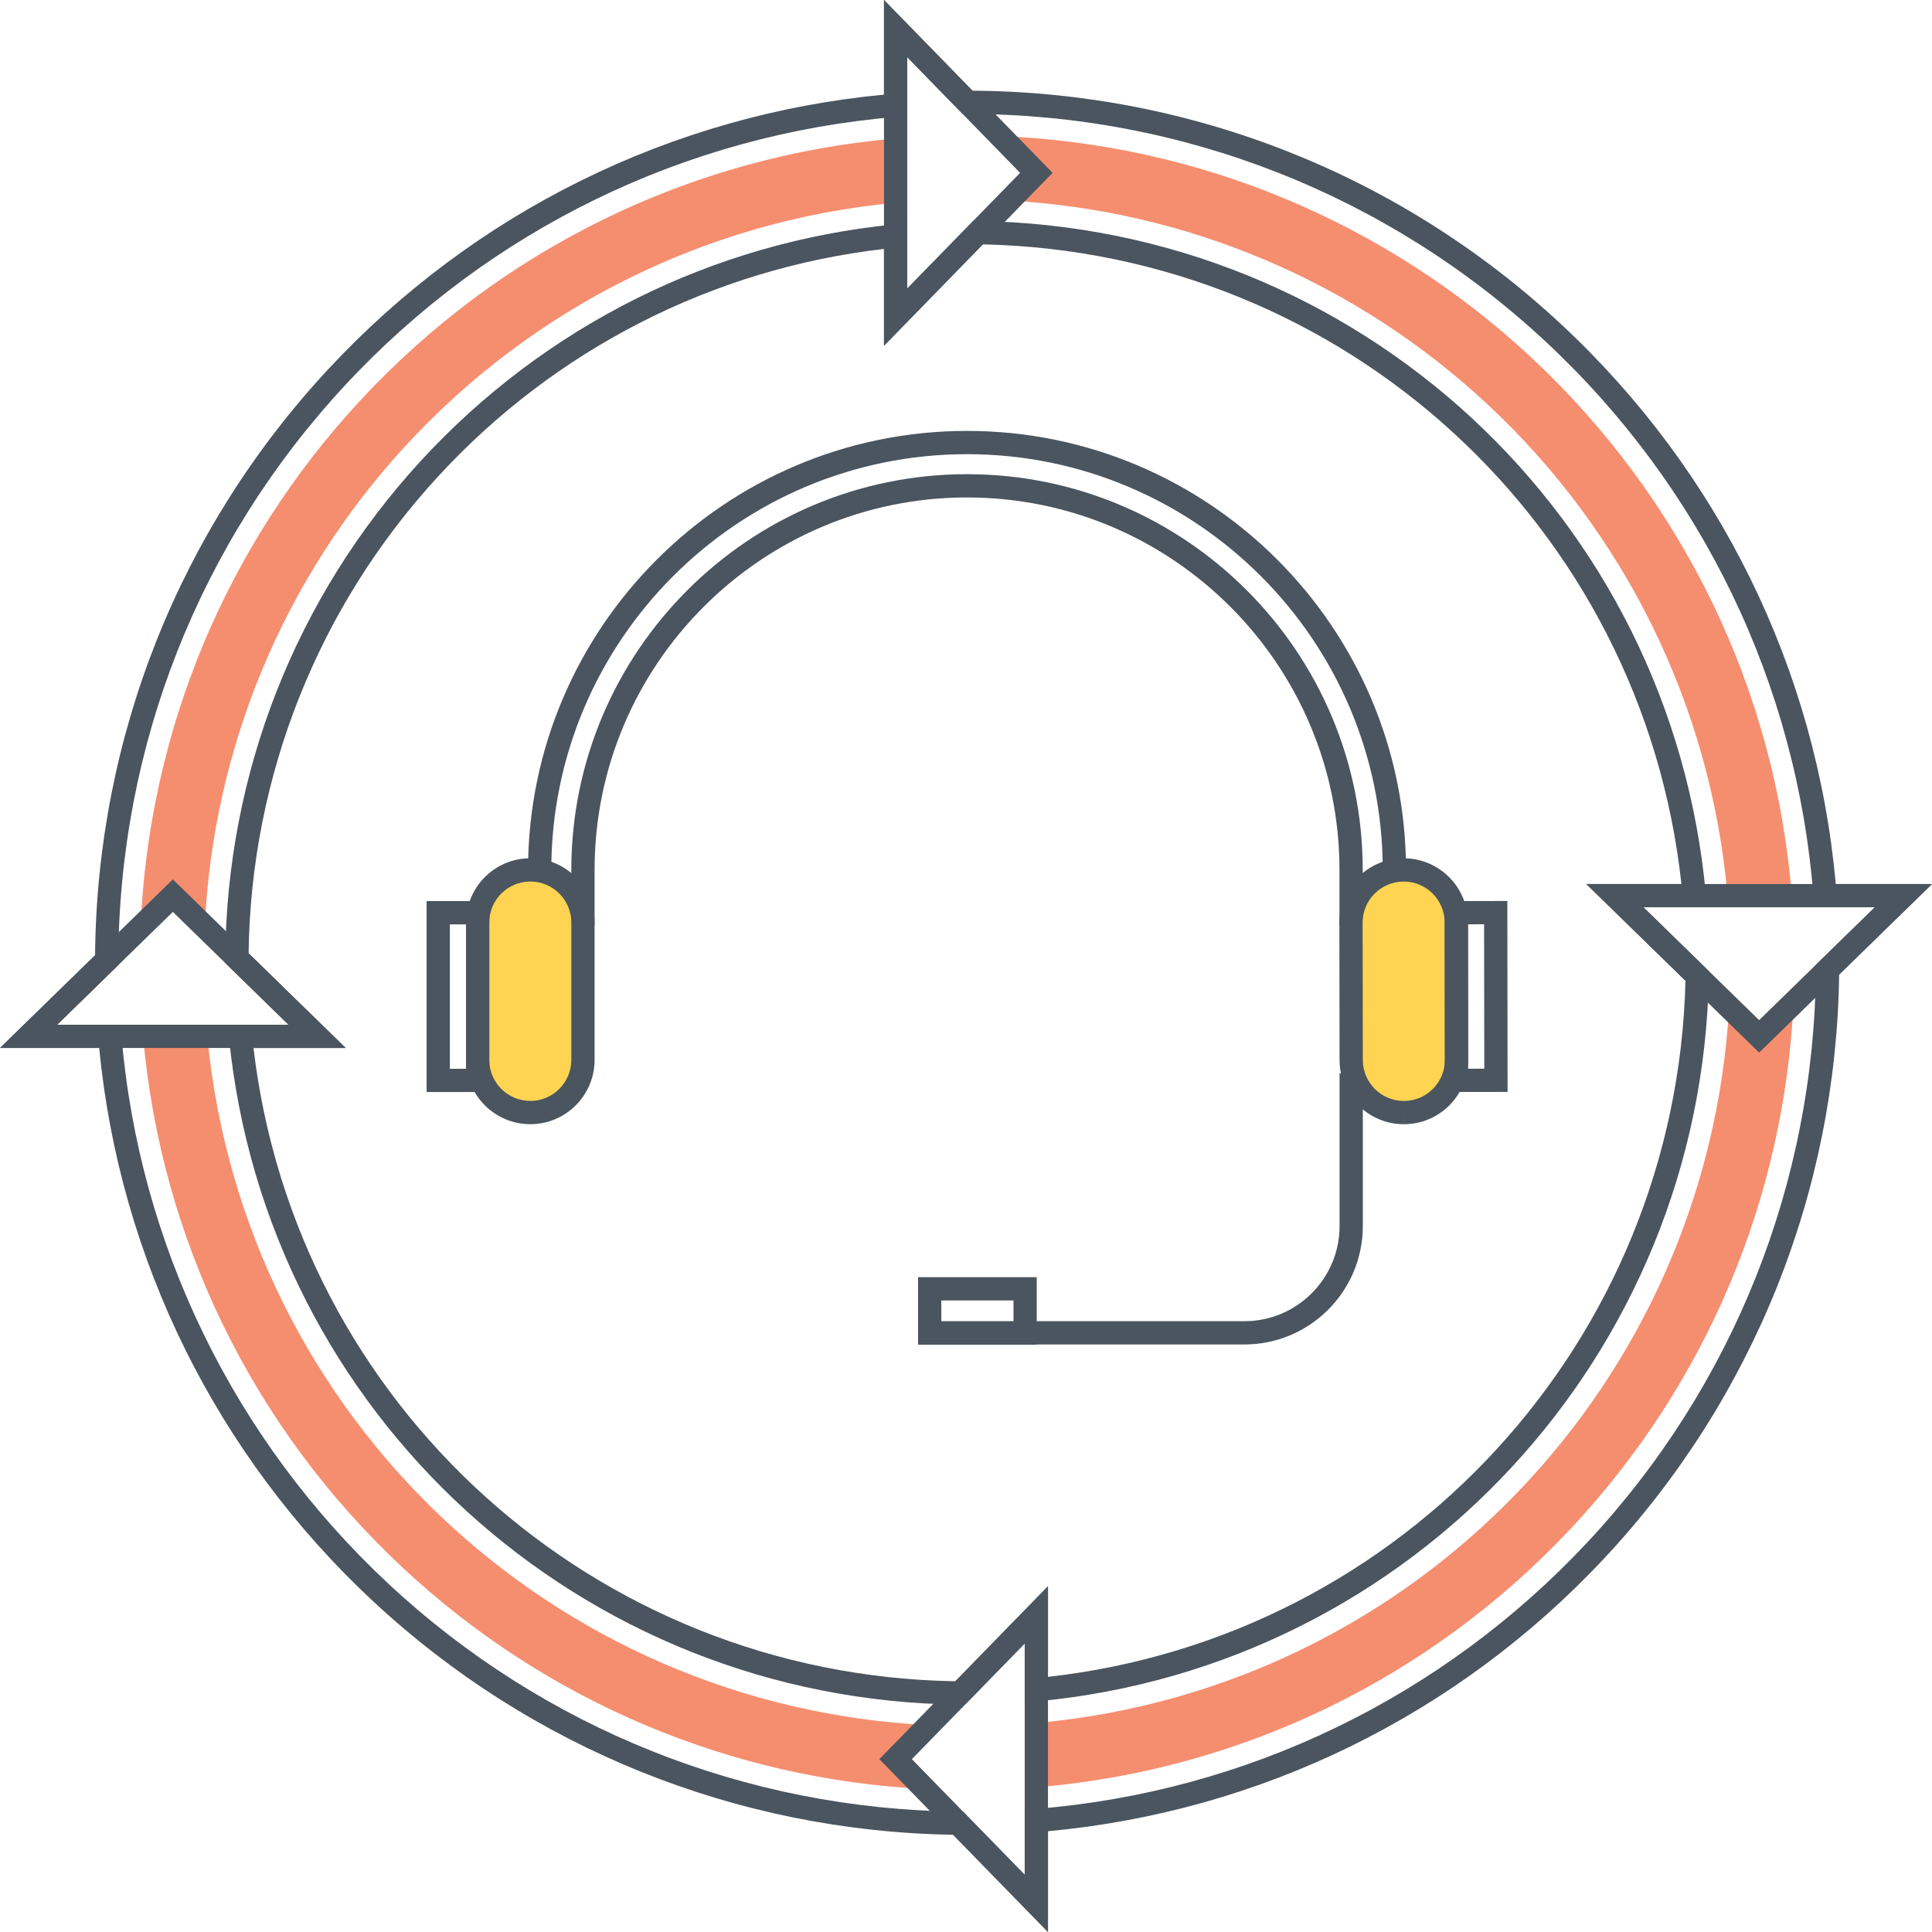 <?xml version="1.0" encoding="utf-8"?>
<!-- Generator: Adobe Illustrator 21.0.0, SVG Export Plug-In . SVG Version: 6.00 Build 0)  -->
<svg version="1.1" id="Layer_1" xmlns="http://www.w3.org/2000/svg" xmlns:xlink="http://www.w3.org/1999/xlink" x="0px" y="0px"
	 viewBox="0 0 512 512" style="enable-background:new 0 0 512 512;" xml:space="preserve">
<style type="text/css">
	.st0{fill:#71CCE0;}
	.st1{fill:#DFDFDF;}
	.st2{fill:#4A555F;}
	.st3{fill:#FFD452;}
	.st4{fill:#F58E6F;}
	.st5{fill:#FFFFFF;}
	.st6{fill:none;}
</style>
<g>
	<g>
		<g>
			<path class="st2" d="M256.272,114.196c-64.147,0-116.335,52.187-116.335,116.334h6.165c0-60.747,49.422-110.169,110.17-110.169
				c60.746,0,110.168,49.422,110.168,110.169h6.165C372.604,166.384,320.417,114.196,256.272,114.196z"/>
		</g>
	</g>
	<g>
		<g>
			<path class="st2" d="M256.272,125.664c-57.824,0-104.866,47.043-104.866,104.866v14.749h6.165V230.53
				c0-54.424,44.277-98.701,98.701-98.701c54.425,0,98.701,44.278,98.701,98.701v14.749h6.165V230.53
				C361.138,172.707,314.096,125.664,256.272,125.664z"/>
		</g>
	</g>
	<g>
		<g>
			<path class="st3" d="M140.541,230.53h-0.012c-7.703,0-13.947,6.245-13.947,13.947v36.413c0,7.703,6.244,13.947,13.947,13.947
				h0.012c7.703,0,13.947-6.245,13.947-13.947v-36.413C154.488,236.774,148.243,230.53,140.541,230.53z"/>
		</g>
	</g>
	<g>
		<g>
			<g>
				<path class="st2" d="M113.053,238.8v50.599h16.61V238.8H113.053z M123.498,283.234h-4.28v-38.27h4.28V283.234z"/>
			</g>
		</g>
	</g>
	<g>
		<g>
			<path class="st3" d="M385.94,244.466c-0.01-7.703-6.262-13.94-13.965-13.93h-0.012c-7.703,0.01-13.939,6.262-13.93,13.965
				l0.045,36.413c0.009,7.703,6.262,13.94,13.965,13.93h0.012c7.703-0.01,13.939-6.262,13.93-13.965L385.94,244.466z"/>
		</g>
	</g>
	<g>
		<g>
			<g>
				<path class="st2" d="M140.527,227.448c-9.39,0-17.029,7.64-17.029,17.029v36.413c0,9.39,7.64,17.03,17.029,17.03h0.014
					c9.39,0,17.029-7.64,17.029-17.03v-36.413C157.571,235.087,149.931,227.448,140.527,227.448z M151.406,280.89
					c0,5.991-4.874,10.865-10.864,10.865h-0.014c-5.99,0-10.865-4.875-10.865-10.865v-36.413c0-5.991,4.874-10.865,10.879-10.865
					c5.99,0,10.864,4.873,10.864,10.865V280.89z"/>
			</g>
		</g>
	</g>
	<g>
		<g>
			<g>
				<path class="st2" d="M389.022,244.462c-0.012-9.382-7.65-17.008-17.043-17.008c-0.006,0-0.014,0-0.02,0
					c-9.389,0.012-17.019,7.661-17.009,17.051l0.046,36.413c0.012,9.383,7.65,17.008,17.029,17.008c0.006,0,0.014,0,0.022,0
					l-0.004-3.082l0.016,3.082c4.549-0.005,8.824-1.782,12.036-5.003s4.979-7.499,4.973-12.048L389.022,244.462z M379.73,288.57
					c-2.049,2.055-4.776,3.189-7.676,3.192h-0.016c-0.006,0-0.01,0-0.014,0c-5.984,0-10.856-4.865-10.864-10.851l-0.046-36.412
					c-0.006-5.991,4.862-10.871,10.865-10.879c0.004,0,0.008,0,0.012,0c5.986,0,10.858,4.865,10.866,10.851l0.046,36.413
					C382.907,283.785,381.779,286.515,379.73,288.57z"/>
			</g>
		</g>
	</g>
	<g>
		<g>
			<g>
				<path class="st2" d="M399.459,238.772l-16.608,0.021l0.062,50.599l16.61-0.021L399.459,238.772z M389.07,283.219l-0.046-38.269
					l4.278-0.005l0.048,38.27L389.07,283.219z"/>
			</g>
		</g>
	</g>
	<g>
		<g>
			<path class="st2" d="M354.999,284.424v40.5c0,13.898-11.306,25.204-25.203,25.204h-83.424v6.165h83.424
				c17.296,0,31.367-14.072,31.367-31.368v-40.5H354.999z"/>
		</g>
	</g>
	<g>
		<g>
			<g>
				<path class="st2" d="M243.29,338.465v17.898h31.458v-17.898H243.29z M268.583,350.199h-19.128v-5.569h19.128V350.199z"/>
			</g>
		</g>
	</g>
	<g>
		<g>
			<g>
				<path class="st4" d="M54.257,245.585c2.199-47.304,20.857-92.183,52.996-127.198c33.803-36.824,79.689-59.756,129.253-64.565
					l0.843-0.082V36.705c-54.27,4.644-104.594,29.262-141.788,69.332c-35.591,38.324-56.099,87.621-58.318,139.672l8.569-8.343
					L54.257,245.585z M55.018,275.525l-0.082-0.883H37.921c4.726,53.859,29.18,103.875,68.901,140.904
					c37.913,35.344,86.696,55.955,138.254,58.565l-7.726-7.911l8.795-9.021C146.481,452.267,65.025,375.496,55.018,275.525z
					 M466.182,274.642l-7.952-7.747c-5.671,99.436-82.915,180.235-182.763,189.646l-0.822,0.082v17.035
					c54.208-4.479,104.574-28.892,141.87-68.818c35.632-38.119,56.304-87.21,58.791-139.096L466.182,274.642z M394.076,107.023
					c36.536,34.009,59.14,80.018,63.661,129.541l0.082,0.801h17.035c-4.377-54.619-28.953-105.293-69.229-142.795
					c-38.529-35.817-88.114-56.427-140.473-58.503l9.494,9.74l-7.172,7.357C314.654,55.754,359.328,74.7,394.076,107.023z"/>
			</g>
		</g>
	</g>
	<g>
		<g>
			<g>
				<path class="st2" d="M234.268,0.001v91.617l44.68-45.809L234.268,0.001z M240.433,15.15l29.902,30.659l-29.902,30.66V15.15z"/>
			</g>
		</g>
	</g>
	<g>
		<g>
			<g>
				<path class="st2" d="M233.044,466.192l44.68,45.807v-91.616L233.044,466.192z M271.559,496.85l-29.902-30.658l29.902-30.66
					V496.85z"/>
			</g>
		</g>
	</g>
	<g>
		<g>
			<g>
				<path class="st2" d="M420.383,234.274l45.808,44.68l45.81-44.68H420.383z M435.534,240.438h61.316l-30.659,29.904
					L435.534,240.438z"/>
			</g>
		</g>
	</g>
	<g>
		<g>
			<g>
				<path class="st2" d="M45.809,233.049L0,277.729h91.618L45.809,233.049z M45.809,241.66l30.657,29.904H15.15L45.809,241.66z"/>
			</g>
		</g>
	</g>
	<g>
		<g>
			<g>
				<path class="st2" d="M486.495,234.274c-5.085-56.765-30.868-109.36-72.802-148.373c-42.543-39.578-97.889-61.52-155.984-61.866
					L234.268,0v25.08c-56.409,5.339-108.661,31.155-147.401,72.895c-39.306,42.349-61.179,97.414-61.671,155.18L0,277.729h26.284
					c5.432,55.999,31.088,107.922,72.445,146.485c41.949,39.116,96.542,61.111,153.861,62.017L277.724,512v-26.71
					c56.353-5.181,108.621-30.805,147.453-72.355c39.384-42.137,61.45-97.017,62.215-154.662l24.609-24H486.495z M481.251,255.651
					l-0.01,1.285c-0.439,56.565-21.95,110.472-60.567,151.79c-38.431,41.119-90.379,66.214-146.277,70.662l-2.837,0.226v17.237
					l-16.341-16.754l-1.28-0.013c-56.243-0.581-109.871-22.023-151.005-60.378c-40.929-38.164-66.06-89.772-70.762-145.319
					l-0.241-2.823H15.15l16.198-15.8l0.004-1.294c0.168-56.685,21.488-110.774,60.034-152.302
					c38.337-41.306,90.265-66.59,146.217-71.194l2.829-0.233v-15.59l14.671,15.043l1.298,0.001
					c57.007,0.024,111.376,21.41,153.09,60.218c41.499,38.608,66.746,90.876,71.095,147.179l0.219,2.845h16.044L481.251,255.651z
					 M452.374,240.438l-0.305-3.362c-9.145-100.29-92.047-177.029-192.839-178.503l-1.324-0.019l-17.473,17.914v-17.32l-3.381,0.328
					c-48.152,4.682-92.763,26.968-125.614,62.752c-33.053,36.006-51.427,82.766-51.736,131.667l-0.008,1.31l16.772,16.36h-16.13
					l0.339,3.389c9.987,99.839,93.285,175.837,193.756,176.777l1.316,0.012l15.811-16.21v15.655l3.371-0.316
					c99.665-9.371,176.157-91.989,177.929-192.177l0.022-1.331l-17.35-16.925H452.374z M446.667,259.912
					c-2.338,95.315-74.496,173.925-168.943,184.474v-24.003l-24.546,25.167c-95.593-1.541-174.851-73.225-186-167.82h24.44
					l-25.739-25.103c0.616-46.891,18.378-91.676,50.1-126.23c31.05-33.824,72.949-55.197,118.289-60.425v25.647l26.194-26.858
					c95.902,2.052,174.793,74.465,185.132,169.513h-25.209L446.667,259.912z"/>
			</g>
		</g>
	</g>
</g>
</svg>

